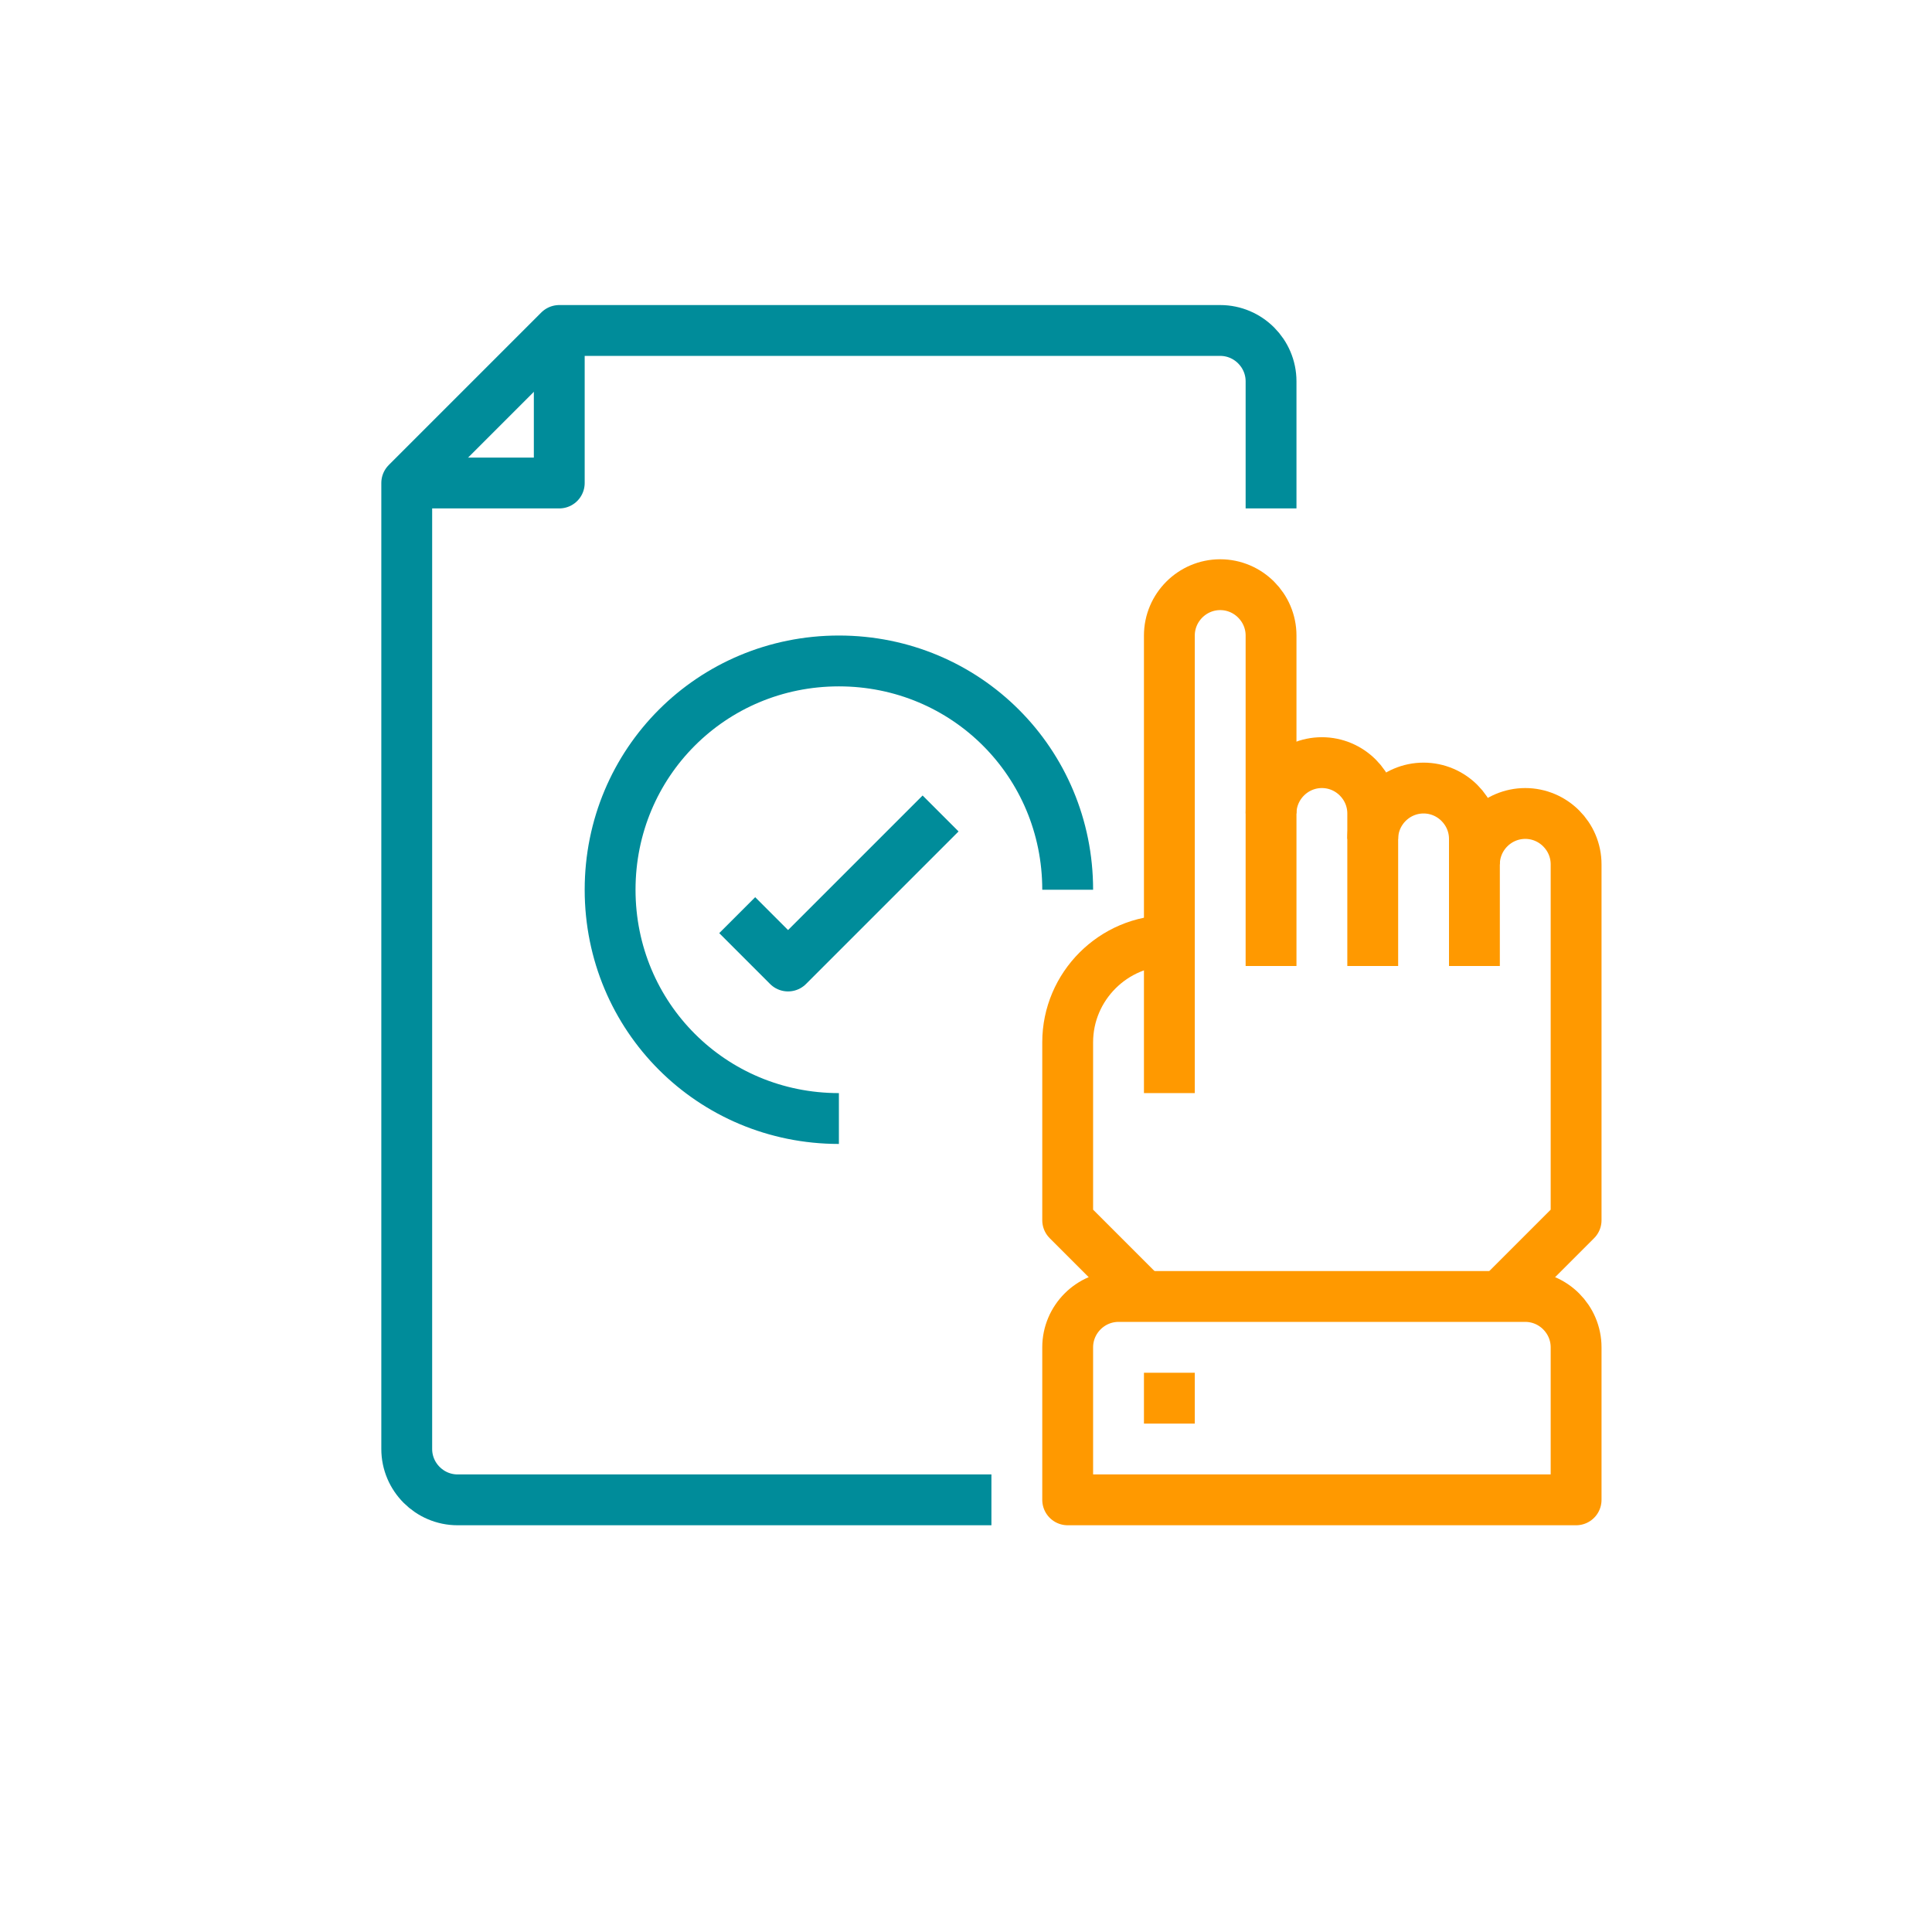 <svg enable-background="new 0 0 76 76" viewBox="0 0 76 76" xmlns="http://www.w3.org/2000/svg"><g fill="none" transform="translate(-962 -1192)"><circle cx="1000" cy="1227" r="40"/><g stroke-linejoin="round" stroke-width="2"><path d="m1008 1235v-18c0-1.1.9-2 2-2s2 .9 2 2v7" stroke="#f90"/><path d="m1012 1230v-6c0-1.1.9-2 2-2s2 .9 2 2v1" stroke="#f90"/><path d="m1016 1230v-5c0-1.1.9-2 2-2s2 .9 2 2v1" stroke="#f90"/><path d="m1020 1230v-4c0-1.1.9-2 2-2s2 .9 2 2v14l-3 3" stroke="#f90"/><path d="m1007 1243-3-3v-7c0-2.2 1.8-4 4-4" stroke="#f90"/><path d="m1001 1251h-21c-1.1 0-2-.9-2-2v-38l6-6h26c1.1 0 2 .9 2 2v5" stroke="#008c9a"/><path d="m984 1205v6h-6" stroke="#008c9a"/><path d="m1004 1227c0-5-4-9-9-9s-9 4-9 9 4 9 9 9" stroke="#008c9a"/><path d="m991 1228 2 2 6-6" stroke="#008c9a"/><path d="m1021 1243h1c1.1 0 2 .9 2 2v6h-20v-6c0-1.1.9-2 2-2z" stroke="#f90"/><path d="m1007 1247h2" stroke="#f90"/></g></g></svg>
